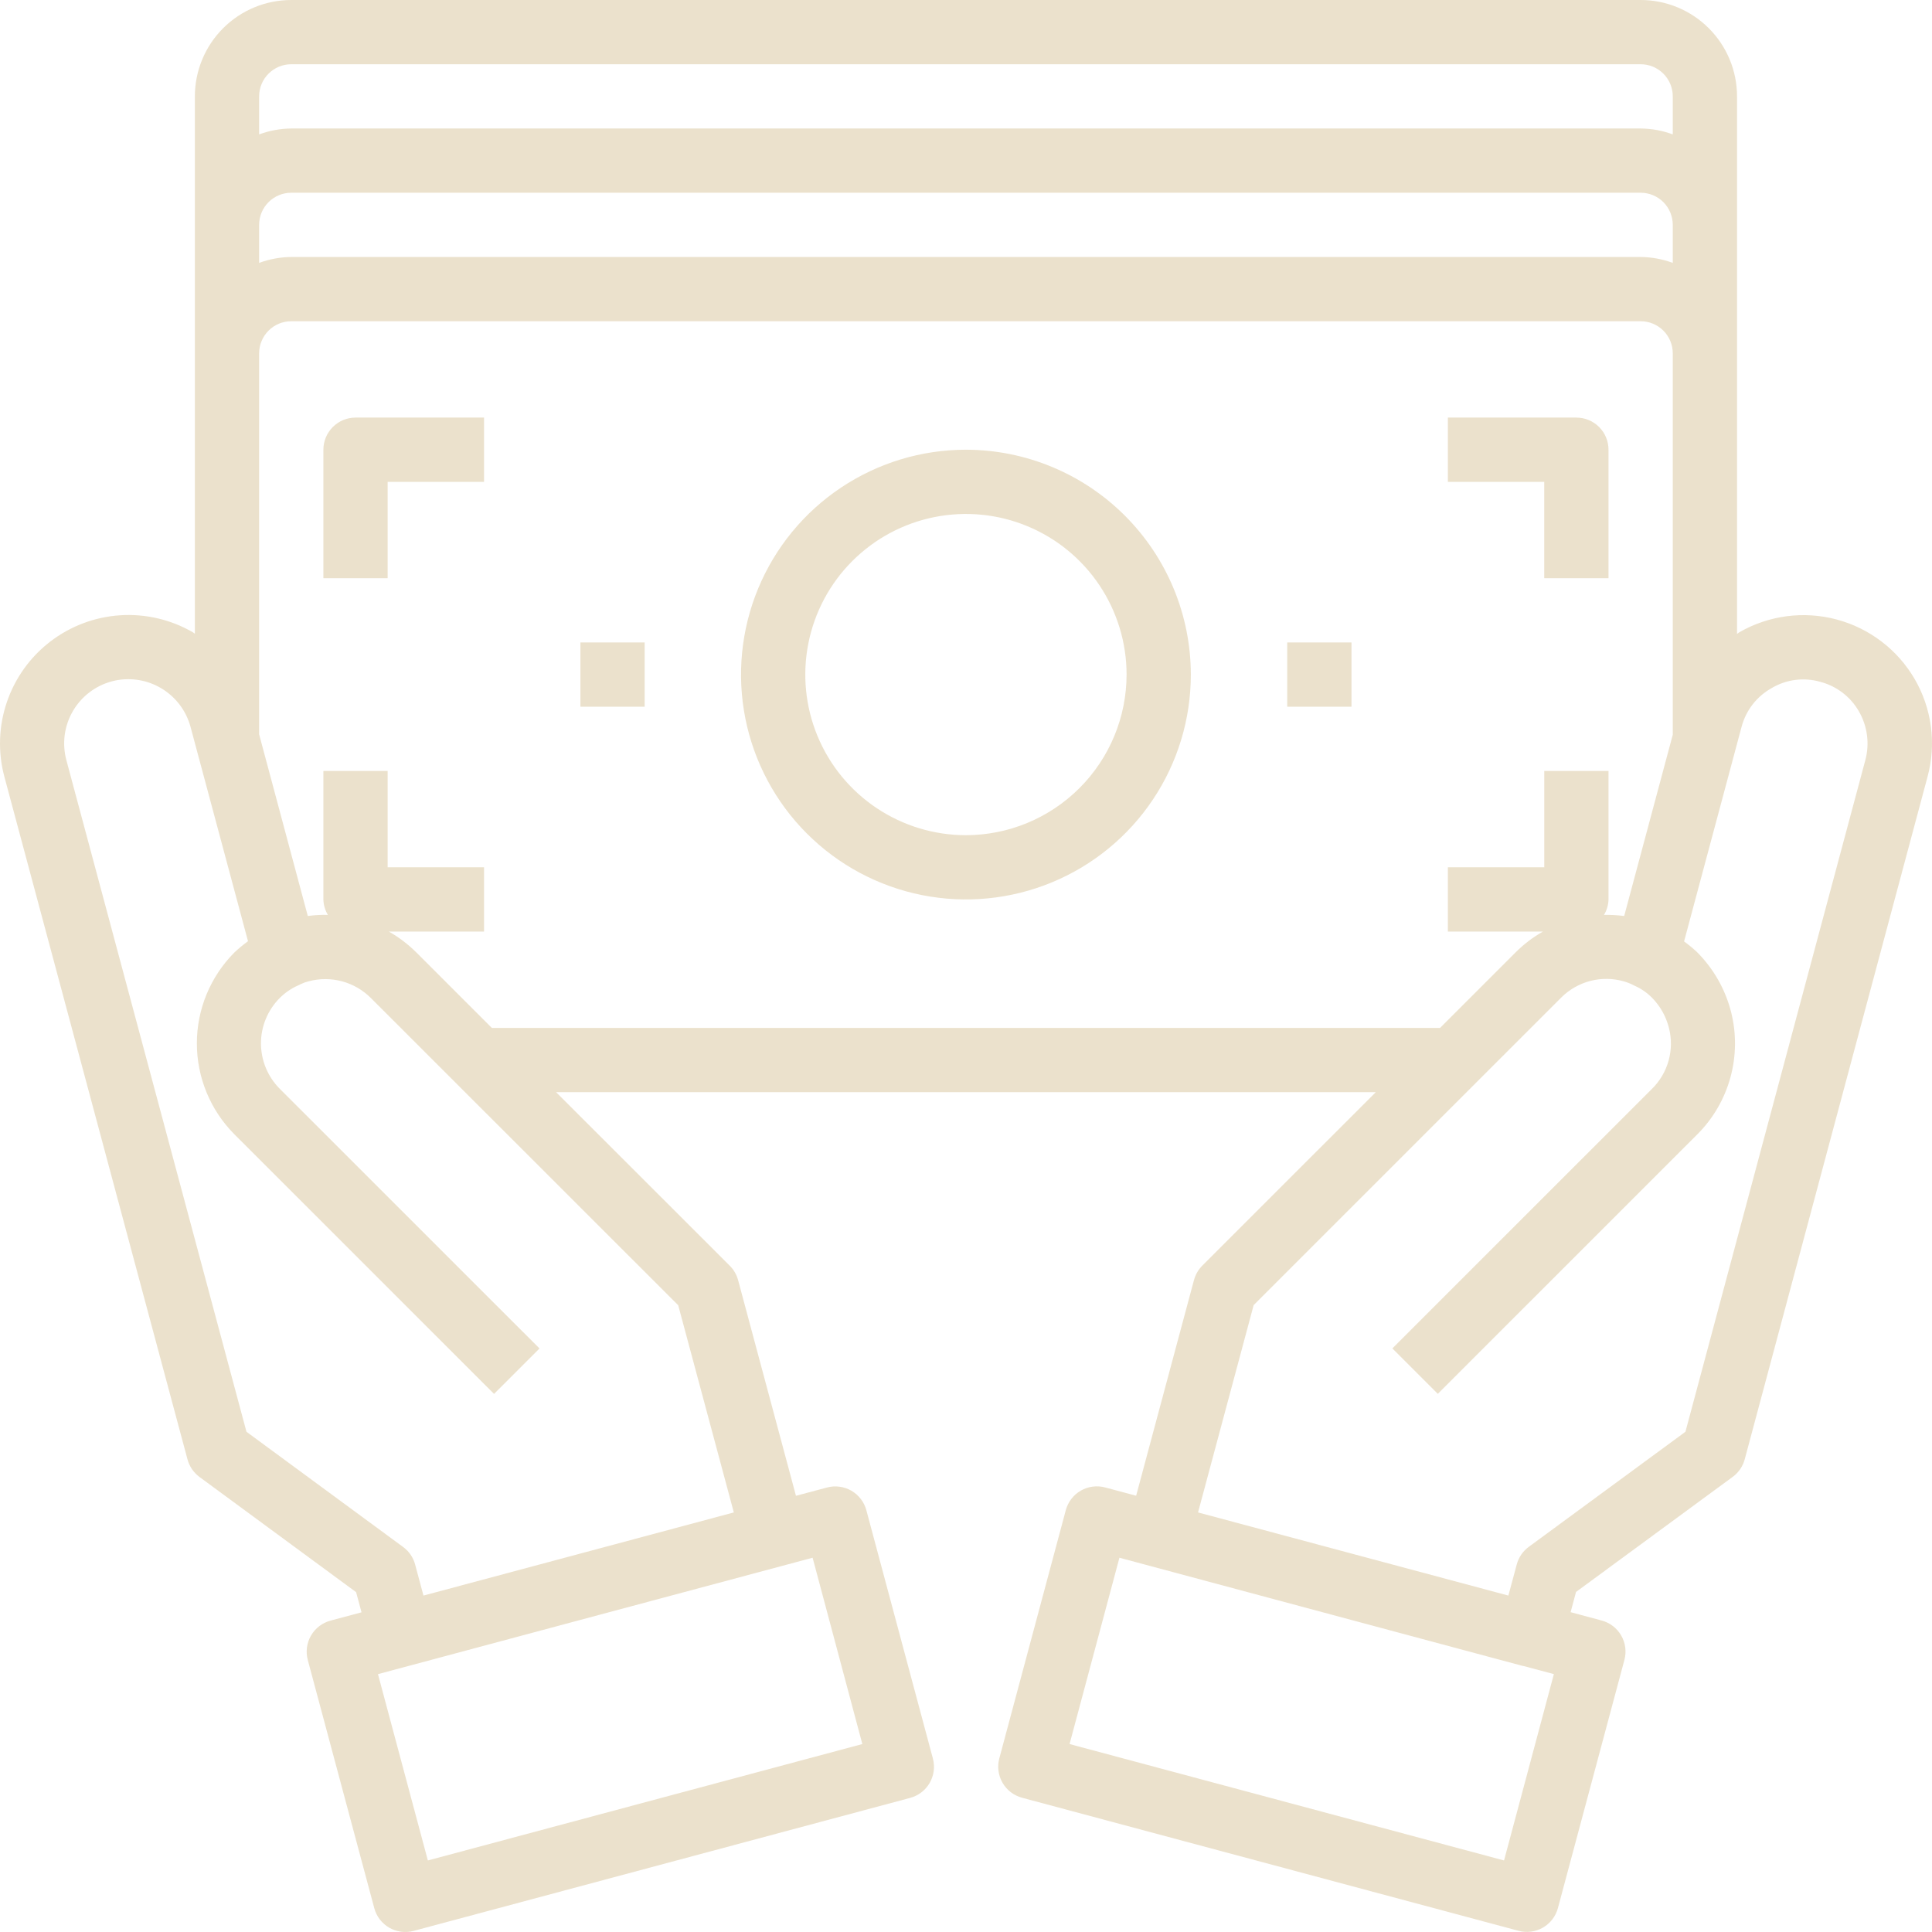 <?xml version="1.0" encoding="UTF-8"?> <svg xmlns="http://www.w3.org/2000/svg" width="96" height="96" viewBox="0 0 96 96" fill="none"><g opacity="0.3"><path d="M95.128 33.722C94.275 32.27 92.883 31.212 91.255 30.78C89.628 30.348 87.895 30.575 86.433 31.413C86.39 31.438 86.355 31.473 86.312 31.499V4.788C86.312 3.519 85.808 2.301 84.909 1.403C84.011 0.505 82.793 0 81.523 0H14.472C13.202 0 11.984 0.505 11.086 1.403C10.188 2.301 9.683 3.519 9.683 4.788V31.489C9.645 31.467 9.616 31.435 9.578 31.414C8.484 30.783 7.227 30.49 5.967 30.573C4.707 30.656 3.5 31.11 2.498 31.879C1.496 32.648 0.745 33.697 0.339 34.892C-0.067 36.088 -0.109 37.377 0.218 38.597L9.317 72.517C9.411 72.867 9.621 73.175 9.913 73.39L17.695 79.114L17.964 80.115L16.422 80.528C16.013 80.638 15.665 80.905 15.453 81.271C15.241 81.638 15.184 82.073 15.293 82.482L18.598 94.817C18.652 95.019 18.745 95.209 18.873 95.376C19.001 95.542 19.16 95.681 19.341 95.786C19.523 95.891 19.724 95.959 19.931 95.986C20.139 96.014 20.351 96 20.553 95.945L45.226 89.336C45.429 89.281 45.618 89.188 45.785 89.06C45.951 88.933 46.091 88.773 46.196 88.592C46.3 88.41 46.368 88.21 46.396 88.002C46.423 87.794 46.409 87.583 46.355 87.38L43.049 75.042C42.994 74.84 42.901 74.65 42.773 74.484C42.645 74.317 42.486 74.178 42.305 74.073C42.123 73.968 41.922 73.9 41.715 73.873C41.507 73.845 41.295 73.859 41.093 73.914L39.551 74.325L36.677 63.612C36.605 63.341 36.463 63.095 36.265 62.897L27.632 54.27H68.362L59.741 62.889C59.543 63.088 59.401 63.335 59.328 63.606L56.454 74.322L54.915 73.91C54.712 73.856 54.501 73.842 54.293 73.87C54.085 73.897 53.885 73.965 53.703 74.07C53.522 74.174 53.362 74.314 53.235 74.48C53.107 74.647 53.014 74.836 52.959 75.039L49.655 87.373C49.6 87.575 49.586 87.786 49.614 87.994C49.641 88.202 49.709 88.402 49.814 88.584C49.919 88.766 50.058 88.925 50.225 89.052C50.391 89.18 50.581 89.273 50.783 89.328L75.456 95.941C75.659 95.995 75.87 96.009 76.078 95.982C76.286 95.954 76.486 95.886 76.668 95.781C76.85 95.677 77.009 95.537 77.136 95.371C77.264 95.204 77.358 95.015 77.412 94.812L80.717 82.477C80.826 82.068 80.768 81.633 80.557 81.267C80.345 80.9 79.997 80.633 79.588 80.523L78.043 80.108L78.312 79.103L86.097 73.385C86.389 73.171 86.599 72.864 86.694 72.514L95.779 38.594C96 37.779 96.056 36.929 95.944 36.092C95.832 35.256 95.555 34.45 95.128 33.722ZM83.119 13.063C82.608 12.874 82.068 12.775 81.523 12.769H14.472C13.927 12.775 13.387 12.874 12.876 13.063V11.173C12.876 10.75 13.044 10.344 13.344 10.044C13.643 9.745 14.049 9.577 14.472 9.577H81.523C81.946 9.577 82.352 9.745 82.652 10.044C82.951 10.344 83.119 10.75 83.119 11.173V13.063ZM14.472 3.192H81.523C81.946 3.192 82.352 3.361 82.652 3.66C82.951 3.959 83.119 4.365 83.119 4.788V6.678C82.608 6.489 82.068 6.39 81.523 6.385H14.472C13.927 6.39 13.387 6.489 12.876 6.678V4.788C12.876 4.365 13.044 3.959 13.344 3.66C13.643 3.361 14.049 3.192 14.472 3.192ZM42.849 86.661L21.26 92.445L18.781 83.187L29.576 80.295L38.836 77.816L40.378 77.403L42.849 86.661ZM36.463 75.152L28.753 77.218L21.042 79.283L20.628 77.743C20.536 77.392 20.325 77.084 20.033 76.87L12.247 71.144L3.297 37.767C3.189 37.362 3.161 36.94 3.215 36.524C3.27 36.108 3.406 35.707 3.616 35.344C3.825 34.981 4.104 34.663 4.437 34.407C4.77 34.152 5.15 33.965 5.555 33.856C6.373 33.639 7.243 33.755 7.976 34.178C8.709 34.601 9.244 35.297 9.466 36.113L12.323 46.768C12.085 46.94 11.859 47.128 11.645 47.33C10.452 48.529 9.782 50.153 9.782 51.845C9.782 53.537 10.452 55.161 11.645 56.361L24.549 69.262L26.808 67.005L13.904 54.104C13.306 53.507 12.97 52.697 12.967 51.853C12.965 51.008 13.298 50.197 13.893 49.598C14.154 49.334 14.462 49.121 14.801 48.97C14.851 48.95 14.9 48.926 14.947 48.898C15.071 48.839 15.202 48.793 15.336 48.761C15.878 48.615 16.449 48.615 16.991 48.76C17.534 48.905 18.028 49.191 18.425 49.588L33.7 64.857L36.463 75.152ZM24.439 51.077L20.683 47.322C20.277 46.918 19.819 46.571 19.321 46.289H24.051V43.096H19.262V38.308H16.069V44.693C16.075 44.964 16.152 45.228 16.292 45.46C15.959 45.452 15.625 45.47 15.294 45.515L12.876 36.487V17.558C12.876 17.134 13.044 16.729 13.344 16.429C13.643 16.13 14.049 15.962 14.472 15.962H81.523C81.946 15.962 82.352 16.13 82.652 16.429C82.951 16.729 83.119 17.134 83.119 17.558V36.508L80.705 45.516C80.373 45.472 80.037 45.454 79.701 45.462C79.842 45.23 79.92 44.964 79.926 44.693V38.308H76.734V43.096H71.944V46.289H76.668C76.174 46.569 75.719 46.914 75.317 47.315L71.555 51.077H24.439ZM74.735 92.445L53.146 86.661L55.624 77.403L57.16 77.815L75.662 82.779C75.681 82.779 75.701 82.779 75.72 82.787L77.211 83.186L74.735 92.445ZM92.688 37.769L83.748 71.144L75.964 76.862C75.671 77.076 75.46 77.384 75.367 77.735L74.95 79.283L59.53 75.152L62.294 64.849L77.573 49.572C77.973 49.171 78.472 48.885 79.02 48.742C79.568 48.6 80.144 48.607 80.688 48.763C80.873 48.816 81.052 48.889 81.221 48.98C81.543 49.122 81.836 49.324 82.085 49.574C82.494 49.989 82.785 50.507 82.928 51.072C83.065 51.608 83.06 52.169 82.912 52.702C82.764 53.234 82.479 53.718 82.085 54.105L69.186 67.002L71.443 69.259L84.342 56.362C85.122 55.582 85.686 54.614 85.98 53.55C86.274 52.488 86.288 51.367 86.02 50.297C85.734 49.164 85.146 48.131 84.32 47.306C84.118 47.117 83.905 46.941 83.681 46.779L86.537 36.12C86.644 35.713 86.832 35.332 87.089 35C87.347 34.668 87.67 34.392 88.038 34.188C88.397 33.975 88.797 33.838 89.211 33.785C89.626 33.732 90.047 33.764 90.448 33.88C90.849 33.984 91.224 34.167 91.553 34.418C91.882 34.669 92.158 34.982 92.364 35.341C92.575 35.704 92.713 36.106 92.768 36.522C92.824 36.939 92.797 37.362 92.688 37.769Z" fill="#BD9B53"></path><path d="M47.997 22.346C45.787 22.346 43.626 23.002 41.788 24.23C39.951 25.457 38.518 27.202 37.672 29.244C36.827 31.285 36.605 33.532 37.036 35.699C37.468 37.867 38.532 39.858 40.095 41.42C41.658 42.983 43.649 44.047 45.817 44.478C47.984 44.909 50.231 44.688 52.273 43.842C54.315 42.997 56.061 41.565 57.289 39.727C58.517 37.89 59.172 35.729 59.172 33.52C59.169 30.557 57.99 27.717 55.895 25.623C53.8 23.528 50.96 22.35 47.997 22.346ZM47.997 41.5C46.418 41.5 44.875 41.032 43.562 40.155C42.249 39.279 41.226 38.032 40.622 36.574C40.018 35.115 39.86 33.511 40.168 31.963C40.476 30.415 41.236 28.992 42.353 27.876C43.469 26.76 44.891 26 46.44 25.692C47.988 25.384 49.593 25.542 51.051 26.146C52.51 26.75 53.757 27.773 54.634 29.086C55.511 30.398 55.979 31.941 55.979 33.52C55.977 35.636 55.135 37.664 53.638 39.16C52.142 40.656 50.113 41.498 47.997 41.5Z" fill="#BD9B53"></path><path d="M16.069 22.346V28.731H19.262V23.943H24.051V20.75H17.666C17.242 20.75 16.836 20.918 16.537 21.218C16.237 21.517 16.069 21.923 16.069 22.346Z" fill="#BD9B53"></path><path d="M76.733 28.731H79.926V22.346C79.926 21.923 79.758 21.517 79.459 21.218C79.159 20.918 78.753 20.75 78.33 20.75H71.944V23.943H76.733V28.731Z" fill="#BD9B53"></path><path d="M67.155 31.923H63.962V35.116H67.155V31.923Z" fill="#BD9B53"></path><path d="M32.033 31.923H28.841V35.116H32.033V31.923Z" fill="#BD9B53"></path></g></svg> 